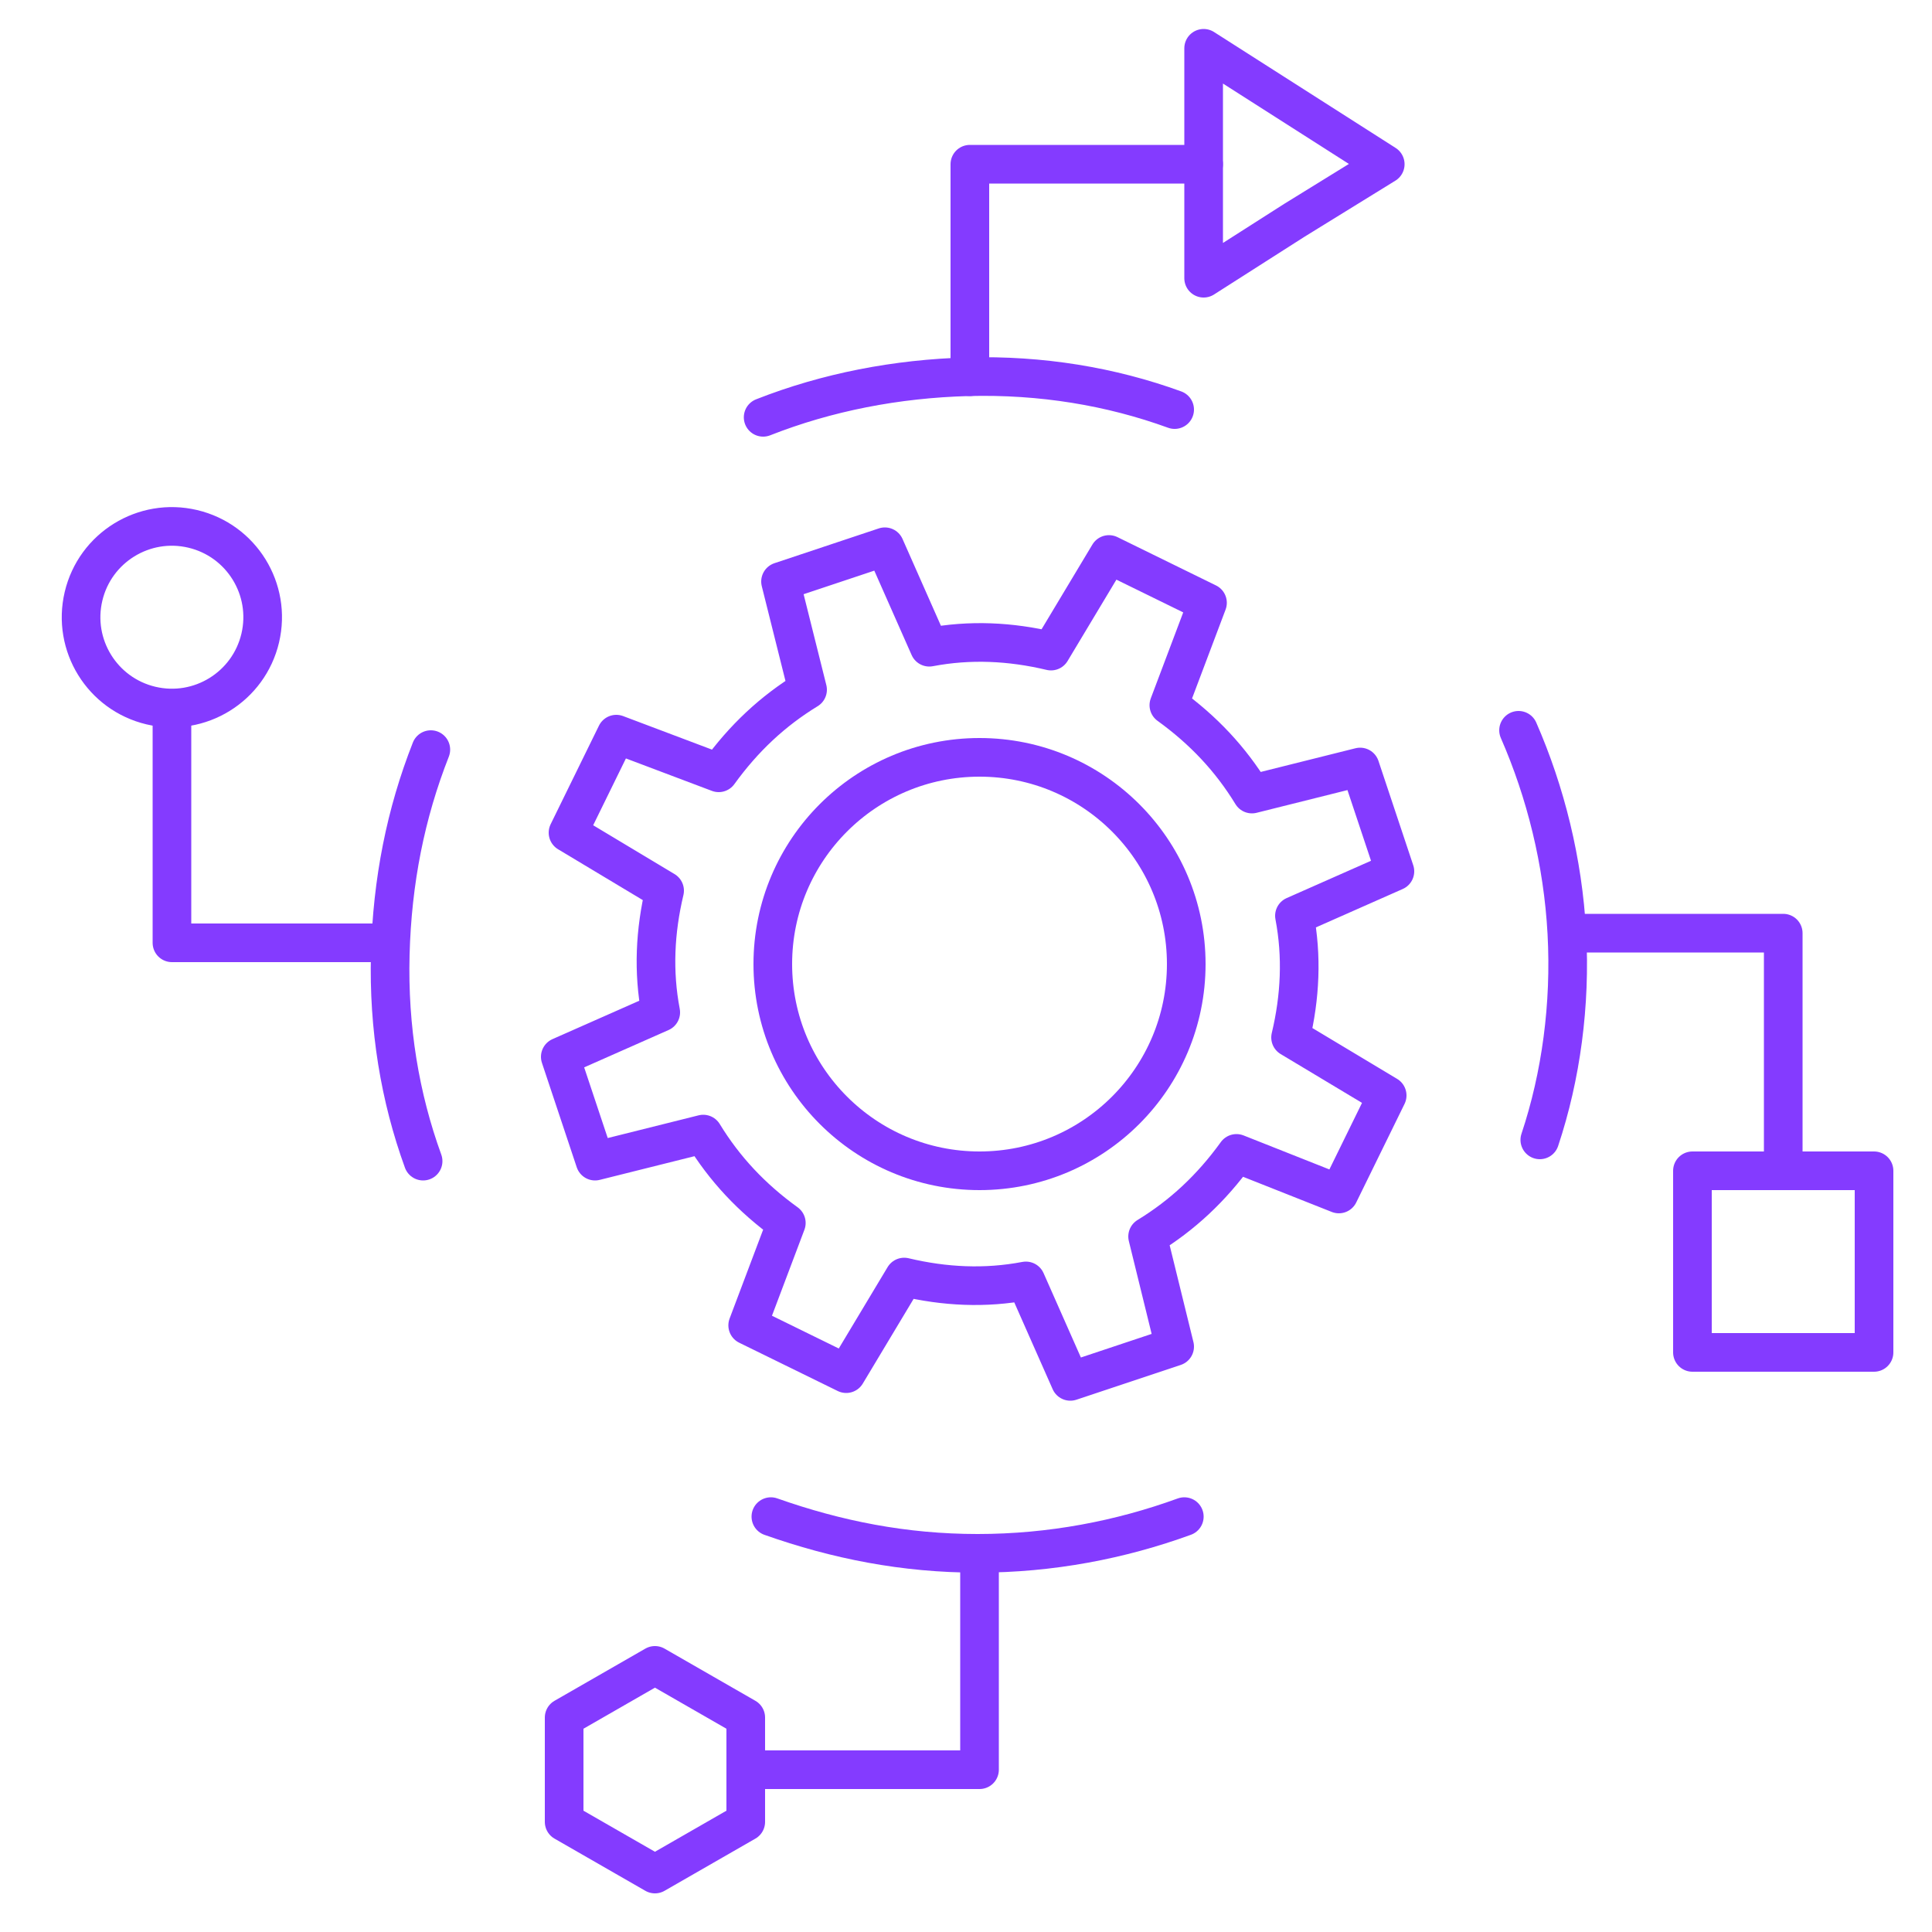 <?xml version="1.0" encoding="UTF-8"?>
<!-- Generator: Adobe Illustrator 27.4.1, SVG Export Plug-In . SVG Version: 6.00 Build 0)  -->
<svg xmlns="http://www.w3.org/2000/svg" xmlns:xlink="http://www.w3.org/1999/xlink" version="1.1" x="0px" y="0px" viewBox="0 0 100 100" style="enable-background:new 0 0 100 100;" xml:space="preserve">
<style type="text/css">
	.st0{display:none;}
	.st1{display:inline;}
	.st2{fill:#843BFF;}
	.st3{fill:none;stroke:#843BFF;stroke-width:2;stroke-linecap:round;stroke-linejoin:round;stroke-miterlimit:10;}
	.st4{fill:none;stroke:#843BFF;stroke-width:3;stroke-linecap:round;stroke-linejoin:round;stroke-miterlimit:10;}
	.st5{display:inline;fill:#843BFF;stroke:#843BFF;stroke-miterlimit:10;}
	.st6{fill:#843BFF;stroke:#843BFF;stroke-miterlimit:10;}
	.st7{fill:none;stroke:#843BFF;stroke-width:2;stroke-linejoin:round;stroke-miterlimit:10;}
	.st8{fill:none;stroke:#843BFF;stroke-width:2;stroke-miterlimit:10;}
	.st9{fill:none;stroke:#843BFF;stroke-width:2;stroke-linecap:round;stroke-miterlimit:10;}
</style>
<g id="Layer_1" class="st0">
	<g class="st1">
		<g>
			<g>
				<g>
					<path class="st2" d="M94.9,63.7H50.4c-1.7,0-3.1-1.4-3.1-3.1v-8.1c0-0.6,0.4-1,1-1s1,0.4,1,1v8.1c0,0.6,0.5,1.1,1.1,1.1h44.5       c0.6,0,1.1-0.5,1.1-1.1V33.1c0-0.6-0.5-1.1-1.1-1.1H50.4c-0.6,0-1.1,0.5-1.1,1.1v4.2c0,0.6-0.4,1-1,1s-1-0.4-1-1v-4.2       c0-1.7,1.4-3.1,3.1-3.1h44.5c1.7,0,3.1,1.4,3.1,3.1v27.5C98,62.3,96.6,63.7,94.9,63.7z"></path>
				</g>
				<g>
					<path class="st2" d="M62.1,73.6c-0.1,0-0.2,0-0.3-0.1c-0.5-0.2-0.8-0.7-0.6-1.3l3.3-9.9c0.2-0.5,0.7-0.8,1.3-0.6       c0.5,0.2,0.8,0.7,0.6,1.3L63,72.9C62.9,73.3,62.5,73.6,62.1,73.6z"></path>
				</g>
				<g>
					<path class="st2" d="M83.2,73.6c-0.4,0-0.8-0.3-0.9-0.7L79,63c-0.2-0.5,0.1-1.1,0.6-1.3c0.5-0.2,1.1,0.1,1.3,0.6l3.3,9.9       c0.2,0.5-0.1,1.1-0.6,1.3C83.4,73.5,83.3,73.6,83.2,73.6z"></path>
				</g>
				<g>
					<path class="st2" d="M93.8,73.7H53.1c-0.6,0-1-0.4-1-1s0.4-1,1-1h40.7c0.6,0,1,0.4,1,1S94.3,73.7,93.8,73.7z"></path>
				</g>
				<g>
					<path class="st2" d="M81.5,69.5H63.4c-0.6,0-1-0.4-1-1s0.4-1,1-1h18.1c0.6,0,1,0.4,1,1S82.1,69.5,81.5,69.5z"></path>
				</g>
			</g>
			<g>
				<path class="st2" d="M97,57.4H48.6c-0.6,0-1-0.4-1-1s0.4-1,1-1H97c0.6,0,1,0.4,1,1S97.6,57.4,97,57.4z"></path>
			</g>
		</g>
		<g>
			<g>
				<path class="st2" d="M20.1,61.8H2c-0.6,0-1-0.4-1-1V25.9c0-0.6,0.4-1,1-1h26.3c0.6,0,1,0.4,1,1v26.7c0,0.3-0.1,0.5-0.3,0.7      l-8.2,8.2C20.6,61.7,20.3,61.8,20.1,61.8z M3,59.8h16.7l7.6-7.6V26.9H3V59.8z"></path>
			</g>
			<g>
				<path class="st2" d="M33.6,65.1H11.4c-0.6,0-1-0.4-1-1s0.4-1,1-1h21.3V52.6c0-0.6,0.4-1,1-1s1,0.4,1,1v11.6      C34.6,64.7,34.2,65.1,33.6,65.1z"></path>
			</g>
			<g>
				<path class="st2" d="M33.6,38.7c-0.6,0-1-0.4-1-1v-7.5h-2c-0.6,0-1-0.4-1-1s0.4-1,1-1h3c0.6,0,1,0.4,1,1v8.5      C34.6,38.2,34.2,38.7,33.6,38.7z"></path>
			</g>
			<g>
				<path class="st2" d="M20.1,61.8c-0.6,0-1-0.4-1-1v-8.2c0-0.6,0.4-1,1-1h8.2c0.6,0,1,0.4,1,1s-0.4,1-1,1h-7.2v7.2      C21.1,61.4,20.6,61.8,20.1,61.8z"></path>
			</g>
			<g>
				<path class="st2" d="M23.1,32.1H6.7c-0.6,0-1-0.4-1-1s0.4-1,1-1h16.4c0.6,0,1,0.4,1,1S23.7,32.1,23.1,32.1z"></path>
			</g>
			<g>
				<path class="st2" d="M23.1,37.8H6.7c-0.6,0-1-0.4-1-1s0.4-1,1-1h16.4c0.6,0,1,0.4,1,1S23.7,37.8,23.1,37.8z"></path>
			</g>
			<g>
				<path class="st2" d="M23.1,43.5H6.7c-0.6,0-1-0.4-1-1s0.4-1,1-1h16.4c0.6,0,1,0.4,1,1S23.7,43.5,23.1,43.5z"></path>
			</g>
			<g>
				<path class="st2" d="M23.1,49.2H6.7c-0.6,0-1-0.4-1-1s0.4-1,1-1h16.4c0.6,0,1,0.4,1,1S23.7,49.2,23.1,49.2z"></path>
			</g>
		</g>
		<g>
			<path class="st2" d="M50.5,52.4c-0.2,0-0.3,0-0.5-0.1c-0.3-0.2-0.5-0.5-0.5-0.9v-1.7H32c-0.6,0-1-0.4-1-1s0.4-1,1-1h18.6     c0.6,0,1,0.4,1,1v0.7l5.4-3.9l-5.4-3.9v0.7c0,0.6-0.4,1-1,1H32c-0.6,0-1-0.4-1-1s0.4-1,1-1h17.6v-1.7c0-0.4,0.2-0.7,0.5-0.9     c0.3-0.2,0.7-0.1,1,0.1l8.1,5.9c0.3,0.2,0.4,0.5,0.4,0.8s-0.2,0.6-0.4,0.8l-8.1,5.9C50.9,52.3,50.7,52.4,50.5,52.4z"></path>
		</g>
	</g>
</g>
<g id="Layer_2" class="st0">
	<g class="st1">
		<path class="st3" d="M74.7,12.6l-3.5,3.2c-0.6,0.5-0.6,1.5-0.1,2.1l2.5,2.7c2.1,2.4,5.8,2.5,8.1,0.4c0.8-0.7,0.8-1.9,0.1-2.7    l-5-5.6C76.2,12.1,75.3,12,74.7,12.6z"></path>
		<rect x="69.2" y="10.7" transform="matrix(0.742 -0.67 0.67 0.742 9.952 51.233)" class="st3" width="4.7" height="4"></rect>
		<path class="st3" d="M72,9.6l-4,3.6c-0.2,0.2-0.5,0.3-0.8,0.3l-6-0.5c-0.7-0.1-1.2-0.8-0.9-1.5L63,6.2c0.2-0.5,0.7-0.7,1.2-0.5    l7.4,2.2C72.4,8,72.6,9,72,9.6z"></path>
		<line class="st3" x1="56.9" y1="11" x2="60.4" y2="11.5"></line>
		<line class="st3" x1="62.4" y1="6.6" x2="57.3" y2="6.1"></line>
		<line class="st3" x1="27.3" y1="17.5" x2="49.5" y2="6.8"></line>
		<path class="st3" d="M55,12.4l-0.7,1.2c-0.3,0.5-0.7,0.9-1.2,1.2l-9.5,5.6"></path>
		<path class="st3" d="M41.1,28.3l-2.5,1.5l-0.2,0.1c-0.5,0.3-1.1,0.6-1.7,0.8c-0.4,0.2-0.9,0.3-1.3,0.4c-2.9,0.6-5.9-0.2-8.2-2.1"></path>
		<path class="st3" d="M29.2,19.7c-1.9-3.2-6.1-4.3-9.3-2.4c-3.2,1.9-4.3,6.1-2.4,9.3s6.1,4.3,9.3,2.4C30,27.1,31.1,23,29.2,19.7z"></path>
		<path class="st3" d="M39.2,25.3L39.2,25.3c0.4,2.2,2.5,3.7,4.8,3.4l5.8-1c0,0,0,0,0,0l-1.4-8.1c0,0,0,0,0,0l-5.8,1    C40.3,20.9,38.8,23,39.2,25.3z"></path>
		<path class="st3" d="M61.4,21.4L61.4,21.4c-0.3-1.9-2.1-3.1-4-2.8l-4.4,0.8l1.2,6.8l4.4-0.8C60.4,25.1,61.7,23.3,61.4,21.4z"></path>
		<line class="st3" x1="48.8" y1="21.6" x2="53.2" y2="20.8"></line>
		<line class="st3" x1="49.5" y1="25.5" x2="53.9" y2="24.7"></line>
		<path class="st3" d="M57.3,6.1c-1.2-2-3.8-2.7-5.9-1.5c-2.1,1.2-2.7,3.8-1.5,5.9c1.2,2,3.8,2.7,5.9,1.5    C57.8,10.8,58.5,8.2,57.3,6.1z"></path>
		<line class="st3" x1="19.6" y1="28.8" x2="5.6" y2="29.7"></line>
		<line class="st3" x1="4.9" y1="19" x2="18.8" y2="18.1"></line>
		<path class="st3" d="M92.3,81.7l-15.3-8.7c-2-0.9-4.2-1-6.2-0.3l-10.4,3.8L49,71.2c-0.8-0.4-1.6-0.4-2.3-0.3    c-0.7,0.2-1.3,0.6-1.6,1.2c-0.6,1.2,0.2,2.8,1.8,3.6L37,71.1c-0.8-0.4-1.6-0.4-2.4-0.1c-0.7,0.3-1.4,0.8-1.7,1.6    c-0.7,1.5,0,3.4,1.5,4.1l-6.3-2.9c-1.6-0.7-3.4,0-4.1,1.6c-0.7,1.6,0.1,3.4,1.6,4.1l3.3,1.5c-1.6-0.7-3.4,0-4.1,1.6    c-0.7,1.6,0.1,3.4,1.6,4.1l13.1,6.1c4,1.8,8.4,2.7,12.8,2.4l0.1,0c4.2-0.2,8.4-0.9,12.5-2.1l6-1.6c1.6-0.4,3.3-0.3,4.8,0.4    l13.1,6.6"></path>
		<path class="st3" d="M28.9,81l14.5,6.6c0,0,0.1,0,0.1,0c1.8,0.8,3.8,0.8,5.6,0.2l2.8-1"></path>
		<path class="st3" d="M62.9,83l-10.4,3.7c-1.8,0.6-3.8-0.3-4.4-2.1c-0.7-1.8,0.3-3.8,2.1-4.4l10.3-3.7"></path>
		<line class="st3" x1="46.9" y1="75.7" x2="53.6" y2="78.8"></line>
		<line class="st3" x1="34.4" y1="76.7" x2="47.7" y2="82.9"></line>
		<path class="st3" d="M61.1,33.8c-1.1,0.4-2.7,1.4-3.9,1.8c-0.9,0.3-2,0.8-2.1,1.9c-0.1,0.6,0.1,1.2,0,1.8    c-0.3,1.5-2.2,1.7-2.7,3.1c-0.3,0.8,0,1.7,0.6,2.3c0.5,0.6,1.2,0.9,1.9,1.3c2.7,1.3,4,1.9,2.3,1.1c0.7,0.3,1.3,0.6,2,0.9    c2.2,1,4.7,2.1,6.9,1.1c0.6-0.3,1.2-0.7,1.8-0.9c0.6-0.3,1.3-0.4,1.9,0c0.4,0.2,0.7,0.7,0.7,1.1c0.1,0.7,0.6,1.3,1.3,1.4    c0.4,0.1,0.6-0.1,0.9-0.6"></path>
		<path class="st3" d="M39.9,50.3c1.8-0.8,3.3-0.2,5.2,0.2c0.9,0.2,1.7,0.4,2.6,0.5c1.5,0.3,3.2,0.8,3.8,2.1c1,2-0.9,4.4-0.4,6.6    c0.2,0.7,0.5,1.3,0.8,1.9c0.3,0.6,0.5,1.3,0.3,2c-0.2,0.7-0.7,0.1-1.6,0.9"></path>
		<path class="st3" d="M60.8,56.9c-0.2,0.3-0.5,0.4-0.7,0.6c-0.7,0.6-0.7,1.7-0.2,2.4c0.5,0.7,1.4,1.1,2.3,1.1    c0.9,0,1.8-0.3,2.6-0.6c0.6-0.2,1.2-0.5,1.6-1c0.5-0.7,0.4-1.6,0.3-2.4c-0.2-1.9-1.1-4.2-3.4-4.3c-0.8,0-1.9,0.5-2.3,1.2    C60.5,54.9,61.4,56,60.8,56.9z"></path>
		<ellipse transform="matrix(0.121 -0.993 0.993 0.121 0.35 99.533)" class="st3" cx="56.4" cy="49.6" rx="16.5" ry="16.5"></ellipse>
		<path class="st3" d="M47.3,35.7c0.8,0.6,0.7,1.9,0.5,2.9c-0.2,1-0.5,2.2-1.5,2.7c-0.5,0.3-1.2,0.3-1.7,0.6c-0.6,0.4-0.8,1.3-1.1,2    c-0.6,1.3-1.7,2.2-3,2.6"></path>
	</g>
</g>
<g id="Layer_3" class="st0">
	<g class="st1">
		<g>
			<g>
				<g>
					<path class="st3" d="M54,47l2.5-5l-4.9-2.9c0.5-2,0.5-4.1,0.2-6.1l5.1-2.2l-1.8-5.3l-5.5,1.4c-1.1-1.7-2.5-3.3-4.2-4.5l2-5.2       l-5-2.5l-2.9,4.9c-2-0.5-4.1-0.5-6.1-0.2l-2.2-5.1L25.8,16l1.4,5.5c-1.7,1.1-3.3,2.5-4.5,4.2l-5.2-2l-2.5,5l4.9,2.9       c-0.5,2-0.5,4.1-0.2,6.1l-5.1,2.2l1.8,5.3l5.5-1.4c1.1,1.7,2.5,3.3,4.2,4.5l-2,5.2l5,2.5l2.9-4.9c2,0.5,4.1,0.5,6.1,0.2       l2.2,5.1l5.3-1.8l-1.4-5.5c1.7-1.1,3.3-2.5,4.5-4.2L54,47z"></path>
					
						<ellipse transform="matrix(0.432 -0.902 0.902 0.432 -11.609 52.328)" class="st3" cx="35.8" cy="35.4" rx="10.9" ry="10.9"></ellipse>
				</g>
			</g>
			<g>
				<g>
					<path class="st3" d="M81.3,78.4l3.2-3.9l-3.7-3.5c0.8-1.7,1.3-3.5,1.4-5.3l4.9-1l-0.5-5l-5.1,0.1c-0.6-1.7-1.5-3.4-2.8-4.8       l2.8-4.1l-3.9-3.2l-3.5,3.7c-1.7-0.8-3.5-1.3-5.3-1.4l-1-4.9l-5,0.5l0.1,5.1c-1.7,0.6-3.4,1.5-4.8,2.8l-4.1-2.8l-3.2,3.9       l3.7,3.5c-0.8,1.7-1.3,3.5-1.4,5.3l-4.9,1l0.5,5l5.1-0.1c0.6,1.7,1.5,3.4,2.8,4.8l-2.8,4.1l3.9,3.2l3.5-3.7       c1.7,0.8,3.5,1.3,5.3,1.4l1,4.9l5-0.5l-0.1-5.1c1.7-0.6,3.4-1.5,4.8-2.8L81.3,78.4z"></path>
					<path class="st3" d="M75.2,70.7c-3.4,4.2-9.6,4.9-13.8,1.5c-4.2-3.4-4.9-9.6-1.5-13.8c3.4-4.2,9.6-4.9,13.8-1.5       C77.9,60.3,78.6,66.5,75.2,70.7z"></path>
				</g>
			</g>
			<g>
				<path class="st3" d="M4.8,45.2C3.5,42,2.8,38.6,2.8,34.9c0-10.7,6-20,14.7-24.7"></path>
				<polyline class="st3" points="9.1,11 13.3,10.6 17.5,10.2 15.8,14.1 14,18     "></polyline>
			</g>
			<g>
				<path class="st3" d="M87.5,87.7c-0.8,0.7-1.7,1.4-2.6,2.1c-8.7,6.1-19.8,6.6-28.7,2.2"></path>
				<polyline class="st3" points="61.8,98.4 59,95.2 56.2,92 60.4,91.2 64.6,90.4     "></polyline>
			</g>
		</g>
		<polyline class="st3" points="55.1,25.4 72.5,25.4 72.5,18   "></polyline>
		<polyline class="st3" points="26.2,54.7 20.1,67.3 20.1,76.5   "></polyline>
		<polyline class="st3" points="86.5,59.6 86.5,46.3 90.3,42.5   "></polyline>
		<line class="st3" x1="48.2" y1="67" x2="39.6" y2="67"></line>
		<line class="st3" x1="67.6" y1="45" x2="67.6" y2="38.8"></line>
		<circle class="st3" cx="36.4" cy="67" r="3.1"></circle>
		<ellipse transform="matrix(0.923 -0.385 0.385 0.923 -24.708 41.347)" class="st3" cx="91" cy="82.5" rx="3.1" ry="3.1"></ellipse>
		<ellipse transform="matrix(0.231 -0.973 0.973 0.231 -62.02 80.893)" class="st3" cx="20.1" cy="79.7" rx="3.1" ry="3.1"></ellipse>
		<ellipse transform="matrix(0.229 -0.973 0.973 0.229 41.452 81.968)" class="st3" cx="72.5" cy="14.8" rx="3.1" ry="3.1"></ellipse>
		<circle class="st3" cx="36.4" cy="4.9" r="3.1"></circle>
		<circle class="st3" cx="92.9" cy="40.4" r="3.1"></circle>
		<circle class="st3" cx="67.7" cy="35.7" r="3.1"></circle>
		<polyline class="st3" points="28.2,15.2 25.3,7.9 33.3,5.6   "></polyline>
		<line class="st3" x1="83.3" y1="76.5" x2="88.4" y2="80.6"></line>
	</g>
</g>
<g id="Layer_4" class="st0">
	<g class="st1">
		<g>
			<line class="st4" x1="12" y1="6.1" x2="80.8" y2="6.1"></line>
			<path class="st4" d="M46.4,48.2L46.4,48.2L27.6,34.8c-5-3.6-8-9.4-8-15.6V6.1h53.6v13.1c0,6.2-3,12-8,15.6L46.4,48.2z"></path>
		</g>
		<g>
			<line class="st4" x1="12" y1="90.3" x2="56" y2="90.3"></line>
			<path class="st4" d="M67.8,63.9c-0.8-0.8-1.7-1.6-2.6-2.2L46.4,48.2L27.6,61.7c-5,3.6-8,9.4-8,15.6v13.1H56"></path>
		</g>
		<g>
			<circle class="st4" cx="71.3" cy="80.8" r="17.2"></circle>
			<polyline class="st4" points="71.3,73.1 71.3,80.8 77,86.5    "></polyline>
		</g>
	</g>
</g>
<g id="Layer_5" class="st0">
	<g class="st1">
		<path class="st4" d="M58.6,90.1v-2c0-20.8-16.8-37.6-37.6-37.6h0v-7.9L3.2,58.4L21,74.3v-7.9h0c12,0,21.8,9.7,21.8,21.8v2"></path>
		<path class="st4" d="M54.9,60.5c6.7-6.2,15.7-10,25.5-10h0v-7.9l17.8,15.8L80.4,74.3v-7.9h0c-7.2,0-13.6,3.5-17.6,8.9"></path>
		<line class="st4" x1="34.9" y1="90.1" x2="42.8" y2="90.1"></line>
		<line class="st4" x1="58.6" y1="90.1" x2="66.5" y2="90.1"></line>
		<g>
			<ellipse transform="matrix(0.181 -0.984 0.984 0.181 26.871 62.095)" class="st4" cx="50.7" cy="14.9" rx="7.9" ry="7.9"></ellipse>
			<path class="st4" d="M30.9,42.6c0-10.9,8.9-19.8,19.8-19.8s19.8,8.9,19.8,19.8"></path>
		</g>
	</g>
</g>
<g id="Layer_6" class="st0">
	<g class="st1">
		<g>
			<path class="st4" d="M89.1,22.4c5.6,7.8,8.9,17.4,8.9,27.8c0,26.3-21.4,47.7-47.7,47.7S2.6,76.5,2.6,50.2S23.9,2.4,50.3,2.4     c13.1,0,25.1,5.3,33.7,13.9"></path>
			<polyline class="st4" points="84.1,8.4 84.1,16.4 76.1,16.4    "></polyline>
		</g>
		<g>
			<path class="st4" d="M21.6,68.1c-3.3-5.2-5.2-11.3-5.2-17.9c0-18.7,15.1-33.8,33.8-33.8s33.8,15.1,33.8,33.8S68.9,84,50.3,84     c-9.3,0-17.7-3.8-23.8-9.9"></path>
			<polyline class="st4" points="26.4,80 26.4,74 32.4,74    "></polyline>
		</g>
	</g>
	<g id="Layer_7" class="st1">
		<g>
			<g>
				<g>
					<line class="st4" x1="50.6" y1="31.9" x2="50.6" y2="36.2"></line>
					<path class="st4" d="M50.6,49.3c-3.6,0-6.5-2.9-6.5-6.5c0-3.6,2.9-6.5,6.5-6.5s6.5,2.9,6.5,6.5"></path>
				</g>
				<g>
					<line class="st4" x1="50.6" y1="66.7" x2="50.6" y2="62.3"></line>
					<path class="st4" d="M50.6,49.3c3.6,0,6.5,2.9,6.5,6.5c0,3.6-2.9,6.5-6.5,6.5s-6.5-2.9-6.5-6.5"></path>
				</g>
			</g>
			<line class="st4" x1="33.2" y1="49.3" x2="35.4" y2="49.3"></line>
			<line class="st4" x1="65.8" y1="49.3" x2="68" y2="49.3"></line>
		</g>
	</g>
</g>
<g id="Layer_8" class="st0">
	<g class="st1">
		<g>
			<polyline class="st4" points="44.2,36 39.1,45.3 39.9,49.6 36.6,53.2 36.5,56.3 30.9,58.4 37,61.6 39,65.2 42.4,67.4 41.4,77.8         "></polyline>
			<path class="st4" d="M71.9,50.9l-3.1,3.4L64,56.4l-3.1,4.1l1.8,6.2L57.3,74c0,0-4.1-3.7-4.1-4.1c0-0.4-4.1-2.6-4.1-2.6l1.5-9.7     l2.1-3.5l-4.8-4.3l2.1-4.2l-1-5l5.3-5.3"></path>
		</g>
		<g>
			<path class="st4" d="M72.8,57.1h16.9c0,1.4,0,2.8-0.1,4.2l-10,1.5c-0.1,0.8-0.3,1.6-0.5,2.4c-0.2,0.8-0.4,1.6-0.7,2.4l8.2,5.8     c-0.7,1.7-1.5,3.3-2.3,4.8l-9.6-3c-0.9,1.4-2,2.6-3.1,3.8l4.9,8.8c-1.3,1.2-2.7,2.3-4.2,3.3L65,84.3c-1.4,0.8-2.9,1.5-4.4,2.1     l0.6,10c-1.7,0.5-3.4,0.9-5.2,1.2l-3.7-9.4c-1.6,0.1-3.3,0.1-4.9,0l-3.8,9.3c-0.9-0.1-1.8-0.3-2.6-0.5c-0.9-0.2-1.7-0.4-2.6-0.7     l0.7-10c-1.5-0.6-3-1.3-4.4-2.2l-7.5,6.7c-1.5-1-2.8-2.2-4.1-3.4l5-8.7c-1.1-1.2-2.1-2.5-3-3.9l-9.7,2.8     c-0.9-1.6-1.6-3.2-2.3-4.8l8.3-5.7c-0.5-1.6-0.8-3.2-1.1-4.8l-9.9-1.7c-0.1-1.2-0.1-2.4,0-3.6h17.8"></path>
			<circle class="st4" cx="50.5" cy="57.4" r="22.3"></circle>
		</g>
		<g>
			<polyline class="st4" points="22.6,53.6 22.6,46.5 14.6,39.7 14.6,30    "></polyline>
			<polyline class="st4" points="77.5,53.6 77.5,46.5 85.5,39.7 85.5,30    "></polyline>
		</g>
		<line class="st4" x1="50.6" y1="31.1" x2="50.6" y2="7.7"></line>
		<path class="st4" d="M17.4,27.2c0,1.5-1.3,2.8-2.8,2.8c-1.5,0-2.8-1.3-2.8-2.8c0-1.5,1.3-2.8,2.8-2.8    C16.1,24.4,17.4,25.7,17.4,27.2z"></path>
		<g>
			<polyline class="st4" points="35.3,37.6 35.3,30.6 27.3,23.8 27.3,14    "></polyline>
			<path class="st4" d="M30.1,10.8c0,1.5-1.3,2.8-2.8,2.8c-1.5,0-2.8-1.3-2.8-2.8c0-1.5,1.3-2.8,2.8-2.8C28.9,8,30.1,9.2,30.1,10.8z     "></path>
		</g>
		<path class="st4" d="M53.4,4.8c0,1.5-1.3,2.8-2.8,2.8c-1.5,0-2.8-1.3-2.8-2.8c0-1.5,1.3-2.8,2.8-2.8C52.2,2,53.4,3.3,53.4,4.8z"></path>
		<g>
			<polyline class="st4" points="67.1,37.6 67.1,30.6 75.1,23.8 75.1,14    "></polyline>
			<path class="st4" d="M77.9,10.8c0,1.5-1.3,2.8-2.8,2.8c-1.5,0-2.8-1.3-2.8-2.8c0-1.5,1.3-2.8,2.8-2.8C76.6,8,77.9,9.2,77.9,10.8z     "></path>
		</g>
		<path class="st4" d="M88.3,26.9c0,1.5-1.3,2.8-2.8,2.8c-1.5,0-2.8-1.3-2.8-2.8c0-1.5,1.3-2.8,2.8-2.8C87,24.1,88.3,25.3,88.3,26.9    z"></path>
	</g>
</g>
<g id="Layer_9" class="st0">
	<g class="st1">
		<polyline class="st4" points="3.1,13 3.1,86.4 95.9,86.4   "></polyline>
		<g>
			<polyline class="st4" points="30.2,71 30.2,86.4 14.7,86.4 14.7,74.8    "></polyline>
			<circle class="st4" cx="22.4" cy="59.4" r="7.7"></circle>
		</g>
		<g>
			<polyline class="st4" points="57.2,51.7 57.2,86.4 41.8,86.4 41.8,55.5    "></polyline>
			<ellipse transform="matrix(0.16 -0.987 0.987 0.16 2.027 82.5)" class="st4" cx="49.5" cy="40.1" rx="7.7" ry="7.7"></ellipse>
		</g>
		<g>
			<polyline class="st4" points="84.3,32.3 84.3,86.4 68.8,86.4 68.8,36.2    "></polyline>
			<circle class="st4" cx="76.6" cy="20.7" r="7.7"></circle>
		</g>
		<line class="st4" x1="70.3" y1="25.2" x2="55.8" y2="35.6"></line>
		<line class="st4" x1="16.1" y1="63.9" x2="3.1" y2="73.1"></line>
		<line class="st4" x1="43.2" y1="44.5" x2="28.7" y2="54.9"></line>
	</g>
</g>
<g id="Layer_10" class="st0">
	<path class="st5" d="M77,51H23.6c-0.5,0-1-0.4-1-1v-1.4c0-1.5,0.7-2.8,1.8-3.7c1.9-1.5,6.1-4.2,12.5-6c2.8-0.7,4.7-2,5.7-3.8   c1-1.8,0.9-3.7,0.7-4.4c-0.8-0.6-2.4-2.1-2.9-5.6c-0.4-0.1-0.8-0.3-1.2-0.6c-1-0.8-1.5-2.2-1.6-4.1c-0.1-1.5,0-3.1,0.9-3.7   c-0.6-2.3-1.2-6.8,1.2-10.3C41.7,3.6,45.1,2.1,50,2c0.1,0,0.2,0,0.2,0l0.1,0l0.1,0c0.1,0,0.2,0,0.2,0c4.9,0.1,8.3,1.6,10.2,4.4   c2.4,3.5,1.7,8.1,1.2,10.3c0.9,0.6,1,2.2,0.9,3.7c-0.1,1.9-0.6,3.3-1.6,4.1c-0.4,0.3-0.8,0.5-1.2,0.6c-0.4,3.4-2.1,5-2.9,5.6   c-0.1,0.7-0.3,2.6,0.7,4.4c1,1.8,2.9,3.1,5.7,3.8c6.4,1.7,10.6,4.5,12.5,6l0,0c1.1,0.9,1.8,2.2,1.8,3.7V50C78,50.6,77.6,51,77,51z    M24.5,49.1h51.6v-0.5c0-0.9-0.4-1.6-1.1-2.2l0,0c-1.8-1.4-5.8-4-11.8-5.6c-3.3-0.9-5.6-2.5-6.9-4.7c-1.7-3-0.9-6.1-0.8-6.2   c0.1-0.3,0.2-0.5,0.5-0.6c0.2-0.1,2.1-1.2,2.3-5c0-0.3,0.1-0.5,0.3-0.7c0.2-0.2,0.5-0.2,0.7-0.2c0.1,0,0.4,0,0.8-0.3   c0.4-0.3,0.8-1,0.9-2.7c0-0.8,0-1.4,0-1.7c-0.2,0.1-0.5,0.1-0.8-0.1c-0.4-0.2-0.6-0.7-0.4-1.2c0-0.1,2.1-6.1-0.6-10   c-1.6-2.3-4.5-3.5-8.8-3.5c0,0,0,0-0.1,0c0,0-0.1,0-0.1,0c0,0,0,0,0,0c0,0-0.1,0-0.1,0c0,0,0,0-0.1,0c-4.3,0.1-7.2,1.2-8.8,3.5   c-2.7,3.9-0.6,9.9-0.6,10c0.2,0.4,0,0.9-0.4,1.2c-0.2,0.1-0.5,0.2-0.8,0.1c0,0.3-0.1,0.8,0,1.7c0.1,1.7,0.5,2.4,0.9,2.7   c0.4,0.3,0.7,0.3,0.7,0.3c0.3,0,0.5,0,0.7,0.2c0.2,0.2,0.3,0.4,0.3,0.7c0.2,3.9,2.1,5,2.3,5c0.3,0.1,0.4,0.3,0.5,0.6   c0,0.1,0.9,3.2-0.8,6.2c-1.3,2.3-3.6,3.8-6.9,4.7c-6.1,1.6-10,4.2-11.8,5.6c-0.7,0.5-1.1,1.3-1.1,2.2V49.1z M59.4,23.4L59.4,23.4   L59.4,23.4z"></path>
	<path class="st5" d="M74.8,97.7H56.2c-0.5,0-1-0.4-1-1v-0.5c0-0.7,0.3-1.3,0.9-1.8c0.7-0.5,2.2-1.6,4.6-2.2   c0.9-0.3,1.5-0.7,1.7-1.3c0.1-0.2,0.1-0.5,0.1-0.6c-0.3-0.3-0.8-0.9-1-1.8c-0.1,0-0.2-0.1-0.3-0.2c-0.5-0.4-0.7-1-0.8-1.9   c0-0.3,0-1,0.3-1.5c-0.2-1-0.3-2.5,0.6-3.8c0.8-1.1,2.1-1.7,4-1.8c0,0,0.1,0,0.1,0l0,0l0,0c0,0,0.1,0,0.1,0c1.9,0,3.2,0.6,4,1.8   c0.9,1.2,0.8,2.8,0.6,3.8c0.3,0.5,0.3,1.2,0.3,1.5c0,0.9-0.3,1.5-0.8,1.9c-0.1,0.1-0.2,0.1-0.3,0.2c-0.2,0.9-0.6,1.5-1,1.8   c0,0.2,0,0.4,0.1,0.6c0.2,0.6,0.8,1,1.7,1.3c2.3,0.6,3.9,1.6,4.6,2.2l0,0c0.5,0.4,0.9,1.1,0.9,1.8v0.5   C75.7,97.3,75.3,97.7,74.8,97.7z M57.6,95.8h15.9c-0.7-0.5-1.9-1.2-3.6-1.6c-1.3-0.4-2.2-1-2.8-1.9c-0.7-1.3-0.4-2.5-0.3-2.6   c0.1-0.3,0.2-0.5,0.5-0.6c0.1-0.1,0.4-0.4,0.5-1.2c0-0.3,0.1-0.5,0.3-0.7c0.2-0.1,0.3-0.2,0.5-0.2c0-0.1,0.1-0.2,0.1-0.5   c0,0,0,0,0-0.1c-0.4-0.2-0.5-0.7-0.4-1.1c0.2-0.5,0.5-2-0.1-2.9c-0.4-0.6-1.3-0.9-2.5-1c0,0,0,0,0,0l0,0c0,0,0,0,0,0l0,0   c0,0,0,0,0,0c-1.3,0-2.1,0.3-2.6,1c-0.6,0.9-0.3,2.4-0.1,2.9c0.2,0.4,0,0.9-0.4,1.1c0,0,0,0,0,0.1c0,0.2,0,0.4,0.1,0.5   c0.2,0,0.4,0.1,0.5,0.2c0.2,0.2,0.3,0.4,0.3,0.7c0.1,0.9,0.4,1.2,0.5,1.2c0.3,0.1,0.4,0.3,0.5,0.6c0,0.1,0.4,1.4-0.3,2.6   c-0.5,0.9-1.5,1.6-2.8,1.9C59.4,94.6,58.2,95.3,57.6,95.8z M67.2,88.9L67.2,88.9C67.2,88.9,67.2,88.9,67.2,88.9L67.2,88.9z    M63.8,88.9C63.8,88.9,63.8,88.9,63.8,88.9L63.8,88.9z M67.2,88.9C67.2,88.9,67.2,88.9,67.2,88.9S67.2,88.9,67.2,88.9z M68.7,86.8   C68.7,86.8,68.7,86.8,68.7,86.8C68.7,86.8,68.7,86.8,68.7,86.8z M62.3,86.8C62.3,86.8,62.3,86.8,62.3,86.8   C62.3,86.8,62.3,86.8,62.3,86.8z"></path>
	<path class="st5" d="M93.6,82.3H75.1c-0.5,0-1-0.4-1-1v-0.5c0-0.7,0.3-1.3,0.9-1.8c0.7-0.5,2.2-1.6,4.6-2.2   c0.9-0.3,1.5-0.7,1.7-1.3c0.1-0.2,0.1-0.5,0.1-0.6c-0.3-0.3-0.8-0.9-1-1.8c-0.1,0-0.2-0.1-0.3-0.2c-0.5-0.4-0.7-1-0.8-1.9   c0-0.3,0-1,0.3-1.5c-0.2-1-0.3-2.5,0.6-3.8c0.8-1.1,2.1-1.7,4-1.8c0,0,0.1,0,0.1,0l0,0l0,0c0,0,0.1,0,0.1,0c1.9,0,3.2,0.6,4,1.8   c0.9,1.2,0.8,2.8,0.6,3.8c0.3,0.5,0.3,1.2,0.3,1.5c0,0.9-0.3,1.5-0.8,1.9c-0.1,0.1-0.2,0.1-0.3,0.2c-0.2,0.9-0.6,1.5-1,1.8   c0,0.2,0,0.4,0.1,0.6c0.2,0.6,0.8,1,1.7,1.3c2.3,0.6,3.9,1.6,4.6,2.2l0,0c0.5,0.4,0.9,1.1,0.9,1.8v0.5   C94.6,81.9,94.2,82.3,93.6,82.3z M76.4,80.4h15.9c-0.7-0.5-1.9-1.2-3.6-1.6c-1.3-0.4-2.2-1-2.8-1.9c-0.7-1.3-0.4-2.5-0.3-2.6   c0.1-0.3,0.2-0.5,0.5-0.6c0.1-0.1,0.4-0.4,0.5-1.2c0-0.3,0.1-0.5,0.3-0.7c0.2-0.1,0.3-0.2,0.5-0.2c0-0.1,0.1-0.2,0.1-0.5   c0,0,0,0,0-0.1c-0.4-0.2-0.5-0.7-0.4-1.1c0.2-0.5,0.5-2-0.1-2.9c-0.4-0.6-1.3-0.9-2.5-1c0,0,0,0,0,0l0,0c0,0,0,0,0,0l0,0   c0,0,0,0,0,0c-1.3,0-2.1,0.3-2.5,1c-0.6,0.9-0.3,2.4-0.1,2.9c0.2,0.4,0,0.9-0.4,1.1c0,0,0,0,0,0.1c0,0.2,0,0.4,0.1,0.5   c0.2,0,0.4,0.1,0.5,0.2c0.2,0.2,0.3,0.4,0.3,0.7c0.1,0.9,0.4,1.2,0.5,1.2c0.3,0.1,0.4,0.3,0.5,0.6c0,0.1,0.4,1.4-0.3,2.6   c-0.5,0.9-1.5,1.6-2.8,1.9C78.3,79.3,77.1,80,76.4,80.4z M86.1,73.6C86.1,73.6,86.1,73.6,86.1,73.6S86.1,73.6,86.1,73.6z    M87.6,71.5C87.6,71.5,87.6,71.5,87.6,71.5C87.6,71.5,87.6,71.5,87.6,71.5z M81.2,71.5C81.1,71.5,81.1,71.5,81.2,71.5   C81.1,71.5,81.1,71.5,81.2,71.5z"></path>
	<path class="st5" d="M54.5,68.1c-0.3,0-0.7-0.1-1-0.2c-0.5-0.3-0.9-0.7-1.1-1.3l-0.9-2.9c-0.8,0-1.6,0-2.4,0l-0.9,2.9   c-0.2,0.6-0.6,1-1.1,1.3c-0.5,0.3-1.1,0.3-1.7,0.1l-5.1-1.7c-1.2-0.4-1.8-1.6-1.4-2.8l0.9-2.9c-0.7-0.4-1.3-0.9-1.9-1.4L35.4,61   c-0.5,0.3-1.1,0.5-1.7,0.4c-0.6-0.1-1.1-0.4-1.4-0.9l-3.2-4.3c-0.7-1-0.5-2.4,0.5-3.1l2.5-1.8c-0.1-0.2-0.2-0.4-0.2-0.6   c-0.1-0.3-0.1-0.6,0.1-0.9c0.2-0.3,0.5-0.4,0.8-0.4h11.7c0.2,0,0.5,0.1,0.7,0.3c1.4,1.3,3.3,2.1,5.2,2.1s3.8-0.7,5.2-2.1   c0.2-0.2,0.4-0.3,0.7-0.3h11.7c0.3,0,0.6,0.2,0.8,0.4c0.2,0.3,0.2,0.6,0.1,0.9c-0.1,0.2-0.1,0.4-0.2,0.6l2.5,1.8c0,0,0,0,0,0   c0.5,0.3,0.8,0.9,0.9,1.4c0.1,0.6,0,1.2-0.4,1.7l-3.2,4.3c-0.3,0.5-0.9,0.8-1.4,0.9c-0.6,0.1-1.2,0-1.7-0.4l-2.5-1.8   c-0.6,0.5-1.3,1-1.9,1.4l0.9,2.9c0.4,1.2-0.3,2.4-1.4,2.8L55.2,68C55,68.1,54.8,68.1,54.5,68.1z M52.2,61.7c0.4,0,0.8,0.3,0.9,0.7   l1.2,3.6c0,0.1,0.1,0.2,0.2,0.2c0,0,0.1,0.1,0.2,0l5.1-1.7c0.2-0.1,0.3-0.2,0.2-0.4l-1.2-3.6c-0.1-0.4,0-0.9,0.4-1.1   c1-0.6,2-1.3,2.9-2.1c0.3-0.3,0.8-0.3,1.2-0.1l3.1,2.2c0.1,0.1,0.2,0.1,0.2,0.1c0,0,0.1,0,0.2-0.1l3.2-4.3C70,55,70,54.9,70,54.8   c0,0,0-0.1-0.1-0.2l-3.1-2.2c-0.3-0.2-0.5-0.7-0.3-1.1h-9.9c-1.7,1.5-3.9,2.3-6.3,2.3c-2.3,0-4.5-0.8-6.3-2.3h-9.9   c0.1,0.4,0,0.8-0.3,1.1l-3.1,2.2c-0.1,0.1-0.1,0.2-0.1,0.2c0,0,0,0.1,0.1,0.2l3.2,4.3c0.1,0.1,0.2,0.1,0.2,0.1c0,0,0.1,0,0.2-0.1   l3.1-2.2c0.4-0.3,0.9-0.2,1.2,0.1c0.9,0.8,1.9,1.5,2.9,2.1c0.4,0.2,0.6,0.7,0.4,1.1l-1.2,3.6c-0.1,0.2,0,0.3,0.2,0.4l5.1,1.7   c0.1,0,0.2,0,0.2,0c0,0,0.1-0.1,0.2-0.2l1.2-3.6c0.1-0.4,0.6-0.7,1-0.7C49.7,61.8,50.9,61.8,52.2,61.7   C52.1,61.7,52.1,61.7,52.2,61.7z"></path>
	<g class="st1">
		<path class="st6" d="M58.6,71.6l2.1,6.3L58.6,71.6z"></path>
		<path class="st6" d="M60.7,78.9c-0.4,0-0.8-0.3-0.9-0.7l-2.1-6.3c-0.2-0.5,0.1-1,0.6-1.2c0.5-0.2,1,0.1,1.2,0.6l2.1,6.3    c0.2,0.5-0.1,1-0.6,1.2C60.9,78.8,60.8,78.9,60.7,78.9z"></path>
	</g>
	<g class="st1">
		<path class="st6" d="M72.4,61.6l5.3,4.2L72.4,61.6z"></path>
		<path class="st6" d="M77.7,66.8c-0.2,0-0.4-0.1-0.6-0.2l-5.3-4.2c-0.4-0.3-0.5-0.9-0.2-1.3c0.3-0.4,0.9-0.5,1.3-0.2l5.3,4.2    c0.4,0.3,0.5,0.9,0.2,1.3C78.3,66.6,78,66.8,77.7,66.8z"></path>
	</g>
	<path class="st5" d="M44.4,97.7H25.8c-0.5,0-1-0.4-1-1v-0.5c0-0.7,0.3-1.3,0.9-1.8c0.7-0.5,2.2-1.6,4.6-2.2   c0.9-0.3,1.5-0.7,1.7-1.3c0.1-0.2,0.1-0.5,0.1-0.6c-0.3-0.3-0.8-0.9-1-1.8c-0.1,0-0.2-0.1-0.3-0.2c-0.5-0.4-0.7-1-0.8-1.9   c0-0.3,0-1,0.3-1.5c-0.2-1-0.3-2.5,0.6-3.8c0.8-1.1,2.1-1.7,4-1.8c0,0,0.1,0,0.1,0l0,0l0,0c0,0,0.1,0,0.1,0c1.9,0,3.2,0.6,4,1.8   c0.9,1.2,0.8,2.8,0.6,3.8c0.3,0.5,0.3,1.2,0.3,1.5c0,0.9-0.3,1.5-0.8,1.9c-0.1,0.1-0.2,0.1-0.3,0.2c-0.2,0.9-0.6,1.5-1,1.8   c0,0.2,0,0.4,0.1,0.6c0.2,0.6,0.8,1,1.7,1.3c2.3,0.6,3.9,1.6,4.6,2.2c0.5,0.4,0.9,1.1,0.9,1.8v0.5C45.3,97.3,44.9,97.7,44.4,97.7z    M27.2,95.8H43c-0.7-0.5-1.9-1.2-3.6-1.6c-1.3-0.4-2.2-1-2.8-1.9c-0.7-1.3-0.4-2.5-0.3-2.6c0.1-0.3,0.2-0.5,0.5-0.6   c0.1-0.1,0.4-0.4,0.5-1.2c0-0.3,0.1-0.5,0.3-0.7c0.2-0.1,0.3-0.2,0.5-0.2c0-0.1,0.1-0.2,0.1-0.5c0,0,0,0,0-0.1   c-0.4-0.2-0.5-0.7-0.4-1.1c0.2-0.5,0.5-2-0.1-2.9c-0.4-0.6-1.3-0.9-2.5-1c0,0,0,0,0,0l0,0c0,0,0,0,0,0l0,0c0,0,0,0,0,0   c-1.3,0-2.1,0.3-2.6,1c-0.6,0.9-0.3,2.4-0.1,2.9c0.2,0.4,0,0.9-0.4,1.1c0,0,0,0,0,0.1c0,0.2,0,0.4,0.1,0.5c0.2,0,0.4,0.1,0.5,0.2   c0.2,0.2,0.3,0.4,0.3,0.7c0.1,0.9,0.4,1.2,0.5,1.2c0.3,0.1,0.4,0.3,0.5,0.6c0,0.1,0.4,1.4-0.3,2.6c-0.5,0.9-1.5,1.6-2.8,1.9   C29,94.6,27.8,95.3,27.2,95.8z M36.8,88.9L36.8,88.9C36.8,88.9,36.8,88.9,36.8,88.9L36.8,88.9z M33.4,88.9   C33.4,88.9,33.4,88.9,33.4,88.9L33.4,88.9z M36.8,88.9L36.8,88.9L36.8,88.9z M38.3,86.8C38.3,86.8,38.3,86.8,38.3,86.8   C38.3,86.8,38.3,86.8,38.3,86.8z M31.9,86.8C31.9,86.8,31.9,86.8,31.9,86.8C31.9,86.8,31.9,86.8,31.9,86.8z"></path>
	<path class="st5" d="M25.5,82.3H7c-0.5,0-1-0.4-1-1v-0.5c0-0.7,0.3-1.3,0.9-1.8c0.7-0.5,2.2-1.6,4.6-2.2c0.9-0.3,1.5-0.7,1.7-1.3   c0.1-0.2,0.1-0.5,0.1-0.6c-0.3-0.3-0.8-0.9-1-1.8c-0.1,0-0.2-0.1-0.3-0.2c-0.5-0.4-0.7-1-0.8-1.9c0-0.3,0-1,0.3-1.5   c-0.2-1-0.3-2.5,0.6-3.8c0.8-1.1,2.1-1.7,4-1.8c0,0,0.1,0,0.1,0l0,0l0,0c0,0,0.1,0,0.1,0c1.9,0,3.2,0.6,4,1.8   c0.9,1.2,0.8,2.8,0.6,3.8c0.3,0.5,0.3,1.2,0.3,1.5c0,0.9-0.3,1.5-0.8,1.9c-0.1,0.1-0.2,0.1-0.3,0.2c-0.2,0.9-0.6,1.5-1,1.8   c0,0.2,0,0.4,0.1,0.6c0.2,0.6,0.8,1,1.7,1.3c2.3,0.6,3.9,1.6,4.6,2.2c0.5,0.4,0.9,1.1,0.9,1.8v0.5C26.5,81.9,26.1,82.3,25.5,82.3z    M8.3,80.4h15.9c-0.7-0.5-1.9-1.2-3.6-1.6c-1.3-0.4-2.2-1-2.8-1.9c-0.7-1.3-0.4-2.5-0.3-2.6c0.1-0.3,0.2-0.5,0.5-0.6   c0.1-0.1,0.4-0.4,0.5-1.2c0-0.3,0.1-0.5,0.3-0.7c0.2-0.1,0.3-0.2,0.5-0.2c0-0.1,0.1-0.2,0.1-0.5c0,0,0,0,0-0.1   c-0.4-0.2-0.5-0.7-0.4-1.1c0.2-0.5,0.5-2-0.1-2.9c-0.4-0.6-1.3-0.9-2.5-1c0,0,0,0,0,0l0,0c0,0,0,0,0,0l0,0c0,0,0,0,0,0   c-1.3,0-2.1,0.3-2.5,1c-0.6,0.9-0.3,2.4-0.1,2.9c0.2,0.4,0,0.9-0.4,1.1c0,0,0,0,0,0.1c0,0.2,0,0.4,0.1,0.5c0.2,0,0.4,0.1,0.5,0.2   c0.2,0.2,0.3,0.4,0.3,0.7c0.1,0.9,0.4,1.2,0.5,1.2c0.3,0.1,0.4,0.3,0.5,0.6c0,0.1,0.4,1.4-0.3,2.6c-0.5,0.9-1.5,1.6-2.8,1.9   C10.2,79.3,9,80,8.3,80.4z M18,73.6C18,73.6,18,73.6,18,73.6S18,73.6,18,73.6z M19.5,71.5C19.5,71.5,19.5,71.5,19.5,71.5   C19.5,71.5,19.5,71.5,19.5,71.5z M13.1,71.5C13,71.5,13,71.5,13.1,71.5C13,71.5,13,71.5,13.1,71.5z"></path>
	<g class="st1">
		<path class="st6" d="M42,71.6l-2.1,6.3L42,71.6z"></path>
		<path class="st6" d="M39.9,78.9c-0.1,0-0.2,0-0.3,0c-0.5-0.2-0.8-0.7-0.6-1.2l2.1-6.3c0.2-0.5,0.7-0.8,1.2-0.6    c0.5,0.2,0.8,0.7,0.6,1.2l-2.1,6.3C40.7,78.6,40.3,78.9,39.9,78.9z"></path>
	</g>
	<g class="st1">
		<path class="st6" d="M28.2,61.6l-5.3,4.2L28.2,61.6z"></path>
		<path class="st6" d="M22.9,66.8c-0.3,0-0.6-0.1-0.7-0.4c-0.3-0.4-0.3-1,0.2-1.3l5.3-4.2c0.4-0.3,1-0.3,1.3,0.2    c0.3,0.4,0.3,1-0.2,1.3l-5.3,4.2C23.3,66.7,23.1,66.8,22.9,66.8z"></path>
	</g>
</g>
<g id="Layer_11" class="st0">
	<g class="st1">
		<g>
			
				<ellipse transform="matrix(0.707 -0.707 0.707 0.707 -15.518 23.28)" class="st4" cx="20.3" cy="30.4" rx="6.7" ry="6.7"></ellipse>
			<path class="st4" d="M16.5,64.6l-10.1,0c-1.1,0-2-1-2-2.3l0.1-7.6c-0.1-4.8,2.6-9.4,6.3-10.8c2.4-0.9,5.3-1.5,9.6-1.4     c3,0,5.3,0.3,7.2,0.7"></path>
			<circle class="st4" cx="49.8" cy="9.3" r="6.3"></circle>
			<path class="st4" d="M38.2,27.5c0.9-2.1,2.3-3.8,3.8-4.6c1.9-1,4.2-1.5,7.7-1.5c3.5,0,5.8,0.6,7.7,1.5c1.5,0.8,2.9,2.4,3.8,4.5"></path>
			<ellipse transform="matrix(0.237 -0.972 0.972 0.237 -20.415 94.09)" class="st4" cx="49.7" cy="60" rx="27.8" ry="27.8"></ellipse>
			<path class="st4" d="M61.9,77"></path>
			<ellipse transform="matrix(0.345 -0.939 0.939 0.345 -12.15 77.916)" class="st4" cx="49.7" cy="47.7" rx="7.2" ry="7.2"></ellipse>
			<path class="st4" d="M33.7,74.6l0.1-2.8c-0.1-4.3,2.6-8.4,6.3-9.8c2.4-0.8,5.3-1.3,9.6-1.3c4.3,0,7.2,0.5,9.6,1.4     c3.7,1.3,6.4,5.5,6.3,9.8l0,2.7"></path>
			<line class="st4" x1="42.2" y1="79.7" x2="42.2" y2="72"></line>
			<line class="st4" x1="57.1" y1="72.1" x2="57.2" y2="79.7"></line>
			<line class="st4" x1="13.5" y1="64.6" x2="13.5" y2="55.4"></line>
			<ellipse transform="matrix(0.96 -0.281 0.281 0.96 -5.344 23.414)" class="st4" cx="79.1" cy="30.4" rx="6.7" ry="6.7"></ellipse>
			<path class="st4" d="M82.9,64.6l10.1,0c1.1,0,2-1,2-2.3L95,54.8c0.1-4.8-2.6-9.4-6.3-10.8c-2.4-0.9-5.3-1.5-9.6-1.4     c-3,0-5.3,0.3-7.2,0.7"></path>
			<line class="st4" x1="86" y1="64.6" x2="86" y2="55.4"></line>
			<path class="st4" d="M73.1,75.8l13,13.1c1.6,1.6,1.6,4.2,0,5.7l-2.2,2.2c-1.6,1.6-4.2,1.6-5.7,0l-9.4-9.5"></path>
		</g>
	</g>
</g>
<g id="Layer_12" class="st0">
	<g class="st1">
		<g>
			<path class="st4" d="M44.2,77.9l0.6,0.3c0.8,0.5,1.8,0.3,2.5-0.4l3.1-3.4c1.3-1.5,3.4-2.2,5.4-1.8l0.8,0.2c2,0.4,3.6,1.8,4.3,3.7     l1.6,4.3c0.3,0.9,1.2,1.4,2.1,1.3c1.7-0.2,3.3-0.5,5-1c0.9-0.3,1.5-1.1,1.4-2l-0.2-4.6c-0.1-2,0.9-3.9,2.5-5.1l0.7-0.5     c1.7-1.1,3.8-1.3,5.6-0.4l4.2,2c0.8,0.4,1.9,0.2,2.4-0.6c1-1.3,2-2.7,2.8-4.2c0.5-0.8,0.3-1.8-0.4-2.5L85.2,60     c-1.5-1.3-2.2-3.4-1.8-5.4l0.2-0.8c0.4-2,1.8-3.6,3.7-4.3l4.3-1.6c0.9-0.3,1.4-1.2,1.3-2.1c-0.2-1.7-0.5-3.3-1-5     c-0.3-0.9-1.1-1.5-2-1.4l-4.6,0.2c-2,0.1-3.9-0.9-5.1-2.5l-0.5-0.7c-1.1-1.7-1.3-3.8-0.4-5.6l2-4.2c0.4-0.8,0.2-1.9-0.6-2.4     c-1.3-1-2.7-2-4.2-2.8c-0.8-0.5-1.8-0.3-2.5,0.4l-3.1,3.4c-1.3,1.5-3.4,2.2-5.4,1.8l-0.8-0.2c-2-0.4-3.6-1.8-4.3-3.7l-1.6-4.3     c-0.3-0.9-1.2-1.4-2.1-1.3c-1.7,0.2-3.3,0.5-5,1c-0.9,0.3-1.5,1.1-1.4,2l0,0l0.2,4.6c0.1,2-0.9,3.9-2.5,5.1l-2.4,1.6"></path>
			<path class="st4" d="M53.9,37.8c2.8-1.4,6.2-1.8,9.5-0.9c6.2,1.7,10.4,7.9,9.6,14.3c-0.9,8.2-8.9,13.5-16.8,11.3     c-1.4-0.4-2.6-1-3.7-1.7"></path>
			<g>
				<circle class="st4" cx="29.1" cy="13.3" r="9.3"></circle>
				<path class="st4" d="M18.5,64.3L18.5,64.3c-3.5,0-6.8-2.1-8-5.5c-0.4-1.1-0.6-2.2-0.6-3.3L9.3,39.4c-0.2-4.3,2.8-8.2,7.4-9.5      c2.9-0.8,6.9-1.5,12.3-1.4c5.3,0,9.3,0.7,12.3,1.5c4.6,1.3,7.5,5.3,7.3,9.6l-0.7,16.2c-0.1,1.3-0.3,2.5-0.8,3.7      c-1.3,3.1-4.3,5-7.6,5l0,0"></path>
				<path class="st4" d="M28.9,69.3l-0.1,25.2c0,1.9,1.5,3.4,3.4,3.4h3c1.9,0,3.4-1.5,3.4-3.3l1.3-52.7"></path>
				<path class="st4" d="M18,41.8l0.9,52.7c0,1.9,1.6,3.4,3.4,3.4h3c1.9,0,3.4-1.5,3.4-3.4v-5.7"></path>
			</g>
		</g>
	</g>
</g>
<g id="Layer_13" class="st0">
	<g class="st1">
		<g>
			<ellipse transform="matrix(0.108 -0.994 0.994 0.108 37.71 67.21)" class="st4" cx="56.3" cy="12.6" rx="9.4" ry="9.4"></ellipse>
			<line class="st4" x1="35" y1="38" x2="23.9" y2="72.8"></line>
			<path class="st4" d="M38.4,67.2L35,77.7c-0.9,2.7-3.1,4.8-5.9,5.5l-18.5,4.4c-3.1,0.4-6-1.8-6.3-4.9v0C3.9,79.8,6,77,9,76.6     l14.9-3.8"></path>
			<path class="st4" d="M50.2,73.3c0,0,2.1,14.6,2.7,18c0.6,3.4,2.6,5.7,5.8,5.7l0,0c3.2,0,5.9,0.1,5.4-3.4     c-0.8-5.6-1.8-17.3-2.4-21.7c-0.5-3.5-1.7-6.2-4.9-8l-12.9-6.8l5.9-15.2l7.2,9.7c1.3,1.6,3.1,2.4,5.2,2.3l11.2-0.5     c3-0.1,4.9-1.9,4.9-4.6l0,0c-0.1-2.7-2.1-4.3-5-4.4l-7.7-0.2c-1.1,0-2.1-0.6-2.7-1.5c-1-1.6-2.7-4.2-4-6c-2-2.8-3.8-5.1-7-6.5     c0,0-2.7-1.4-5.2-2.3c-3.8-1.3-7.1-1.9-12.4-1.1c-5.2,0.8-8.1,1.8-10.3,2.6c-2.2,0.8-4.3,2.2-5.3,4.5l-5,11.1c-1,2.3,0,5,2.3,6.1     l0,0c2.3,1.1,5.1,0.1,6.2-2.3l3.8-8.3c0.4-0.8,1.1-1.3,1.9-1.4L35,38l-5,15.7c-1.6,5.2-0.3,9.4,4.3,11.4L50.2,73.3z"></path>
			<path class="st4" d="M93.6,69.9l-8.4,5.4c-3.6,2.3-8.5,1.3-10.8-2.4l-1-1.6c-2.3-3.6-1.3-8.5,2.4-10.8l8.4-5.4     c3.6-2.3,8.5-1.3,10.8,2.4l1,1.6C98.3,62.7,97.2,67.6,93.6,69.9z"></path>
		</g>
	</g>
</g>
<g id="Layer_14" class="st0">
	<g class="st1">
		<path class="st4" d="M57.5,18.4V4H42.1v14.4c-3.4,0.8-6.5,2.1-9.3,3.9L22.5,12.1L11.6,23l10.2,10.2c-1.8,2.9-3.1,6-3.9,9.3H3.5    v15.4h14.4c0.8,3.4,2.1,6.5,3.9,9.3L11.6,77.5l10.9,10.9l10.2-10.2c2.9,1.8,6,3.1,9.3,3.9v14.4h15.4V82.1c3.4-0.8,6.5-2.1,9.3-3.9    L77,88.4l10.9-10.9L77.7,67.3c1.8-2.9,3.1-6,3.9-9.3H96V42.5H81.6c-0.8-3.4-2.1-6.5-3.9-9.3L87.9,23L77,12.1L66.8,22.3    C64,20.5,60.8,19.2,57.5,18.4z"></path>
		<circle class="st4" cx="49.8" cy="50.2" r="19.3"></circle>
		<ellipse transform="matrix(0.16 -0.987 0.987 0.16 -4 88.074)" class="st4" cx="49.8" cy="46.4" rx="7.7" ry="7.7"></ellipse>
		<path class="st4" d="M35.6,63.3c2.4-5.5,7.8-9.2,14.1-9.2s11.8,3.8,14.1,9.2"></path>
	</g>
</g>
<g id="Layer_15" class="st0">
	<g class="st1">
		<g>
			<polyline class="st4" points="50,47.1 78.8,47.1 78.8,58.6    "></polyline>
			<polyline class="st4" points="21.2,58.6 21.2,47.1 42.3,47.1    "></polyline>
			<line class="st4" x1="50" y1="35.6" x2="50" y2="47.1"></line>
		</g>
		<g>
			<path class="st4" d="M78.8,22.1c0,0-12.9,13.4-28.8,13.4S21.2,22.1,21.2,22.1S34.1,8.7,50,8.7S78.8,22.1,78.8,22.1z"></path>
			<ellipse transform="matrix(0.146 -0.989 0.989 0.146 20.814 68.38)" class="st4" cx="50" cy="22.1" rx="13.4" ry="13.4"></ellipse>
			<path class="st4" d="M50,16.4c3.2,0,5.8,2.6,5.8,5.8s-2.6,5.8-5.8,5.8s-5.8-2.6-5.8-5.8"></path>
		</g>
		<g>
			<rect x="4" y="58.6" class="st4" width="34.5" height="23"></rect>
			<line class="st4" x1="13.6" y1="89.2" x2="28.9" y2="89.2"></line>
			<path class="st4" d="M17.4,81.6c0,0-0.2,5.8-2,7.7"></path>
			<path class="st4" d="M25.1,81.6c0,0,0.2,5.8,2,7.7"></path>
			<line class="st4" x1="13.6" y1="70.1" x2="13.6" y2="73.9"></line>
			<line class="st4" x1="21.2" y1="68.1" x2="21.2" y2="73.9"></line>
			<line class="st4" x1="28.9" y1="66.2" x2="28.9" y2="73.9"></line>
		</g>
		<g>
			<rect x="61.5" y="58.6" class="st4" width="34.5" height="23"></rect>
			<line class="st4" x1="71.1" y1="89.2" x2="86.4" y2="89.2"></line>
			<path class="st4" d="M74.9,81.6c0,0-0.2,5.8-2,7.7"></path>
			<path class="st4" d="M82.6,81.6c0,0,0.2,5.8,2,7.7"></path>
			<line class="st4" x1="71.1" y1="70.1" x2="71.1" y2="73.9"></line>
			<line class="st4" x1="78.8" y1="68.1" x2="78.8" y2="73.9"></line>
			<line class="st4" x1="86.4" y1="66.2" x2="86.4" y2="73.9"></line>
		</g>
	</g>
</g>
<g id="Layer_16" class="st0">
	<g class="st1">
		<g>
			<ellipse transform="matrix(0.428 -0.904 0.904 0.428 -26.38 80.272)" class="st4" cx="50.2" cy="61" rx="8" ry="8"></ellipse>
			<path class="st4" d="M35.2,94.1c-1.2,0-2.2-1-2.2-2.2l0.1-5.5c-0.1-4.6,2.8-9,6.8-10.4c2.5-0.9,5.6-1.4,10.2-1.4     c4.6,0,7.7,0.5,10.2,1.5c3.9,1.4,6.9,5.9,6.7,10.5l0,5.4c0,1.2-1,2.2-2.2,2.2L35.2,94.1z"></path>
			<line class="st4" x1="41.9" y1="94" x2="41.9" y2="84.9"></line>
			<line class="st4" x1="58.2" y1="84.9" x2="58.1" y2="94"></line>
			<ellipse transform="matrix(0.63 -0.776 0.776 0.63 19.505 66.894)" class="st4" cx="80" cy="13" rx="8" ry="8"></ellipse>
			<path class="st4" d="M65,46.1c-1.2,0-2.2-1-2.2-2.2l0.1-5.5c-0.1-4.6,2.8-9,6.8-10.4c2.5-0.9,5.6-1.4,10.2-1.4     c4.6,0,7.7,0.5,10.2,1.5c3.9,1.4,6.9,5.9,6.7,10.5l0,5.4c0,1.2-1,2.2-2.2,2.2L65,46.1z"></path>
			<line class="st4" x1="71.7" y1="46" x2="71.7" y2="36.9"></line>
			<line class="st4" x1="88" y1="36.9" x2="88" y2="46"></line>
			<ellipse transform="matrix(0.707 -0.707 0.707 0.707 -3.18 18.245)" class="st4" cx="20.4" cy="13" rx="8" ry="8"></ellipse>
			<path class="st4" d="M35.4,46.1c1.2,0,2.2-1,2.2-2.2l-0.1-5.5c0.1-4.6-2.8-9-6.8-10.4c-2.5-0.9-5.6-1.4-10.2-1.4     c-4.6,0-7.7,0.5-10.2,1.5C6.3,29.5,3.4,34,3.6,38.6l0,5.4c0,1.2,1,2.2,2.2,2.2L35.4,46.1z"></path>
			<line class="st4" x1="28.7" y1="46" x2="28.7" y2="36.9"></line>
			<line class="st4" x1="12.4" y1="36.9" x2="12.5" y2="46"></line>
			<g>
				<polyline class="st4" points="14.9,70.6 24.3,73.1 25.3,63.4     "></polyline>
				<line class="st4" x1="24.3" y1="73.1" x2="13.4" y2="57.7"></line>
			</g>
			<g>
				<polyline class="st4" points="86.9,67.1 86.4,57.4 76.8,59.3     "></polyline>
				<line class="st4" x1="86.4" y1="57.4" x2="74.7" y2="72.6"></line>
			</g>
			<g>
				<polyline class="st4" points="50.3,10.8 42.9,17.2 50.3,23.6     "></polyline>
				<line class="st4" x1="42.9" y1="17.2" x2="59.3" y2="17.1"></line>
			</g>
		</g>
	</g>
</g>
<g id="Layer_17" class="st0">
	<g class="st1">
		<g>
			<path class="st4" d="M8.5,72.4l-3.6,2.1c-0.7,0.4-1.1,1.3-0.8,2.1c0.4,1.5,1,2.9,1.6,4.2c0.4,0.8,1.2,1.2,2,1l4.1-0.9     c1.8-0.4,3.6,0.2,4.9,1.5l0.5,0.6c1.2,1.3,1.7,3.2,1.2,4.9l-1.1,4c-0.2,0.8,0.1,1.7,0.9,2.1c1.3,0.7,2.7,1.3,4.1,1.8     c0.8,0.3,1.7,0,2.1-0.7l2.2-3.5c1-1.5,2.7-2.4,4.5-2.4l0.8,0c1.8,0,3.5,1,4.4,2.6l2.1,3.6c0.4,0.7,1.3,1.1,2.1,0.8     c1.5-0.4,2.9-1,4.2-1.6c0.8-0.4,1.2-1.2,1-2l-0.9-4.1c-0.4-1.8,0.2-3.6,1.5-4.9l0.6-0.5c1.3-1.2,3.2-1.7,4.9-1.2l4,1.1     c0.8,0.2,1.7-0.1,2.1-0.9c0.7-1.3,1.3-2.7,1.8-4.1c0.3-0.8,0-1.7-0.7-2.1l-3.5-2.2c-1.5-1-2.4-2.7-2.4-4.5l0-0.8     c0-1.8,1-3.5,2.6-4.4l3.6-2.1c0.7-0.4,1.1-1.3,0.8-2.1c-0.4-1.5-1-2.9-1.6-4.2c-0.4-0.8-1.2-1.2-2-1l-4.1,0.9     c-1.8,0.4-3.6-0.2-4.9-1.5l-0.5-0.6c-1.2-1.3-1.7-3.2-1.2-4.9l1.1-4c0.2-0.8-0.1-1.7-0.9-2.1c-1.3-0.7-2.7-1.3-4.1-1.8     c-0.8-0.3-1.7,0-2.1,0.7l-2.2,3.5c-1,1.5-2.7,2.4-4.5,2.4l-0.8,0c-1.8,0-3.5-1-4.4-2.6L25.8,41c-0.4-0.7-1.3-1.1-2.1-0.8     c-1.5,0.4-2.9,1-4.2,1.6c-0.8,0.4-1.2,1.2-1,2l0,0l0.9,4.1c0.4,1.8-0.2,3.6-1.5,4.9l-0.6,0.5c-1.3,1.2-3.2,1.7-4.9,1.2l-4-1.1     c-0.8-0.2-1.7,0.1-2.1,0.9C5.6,55.6,5,57,4.5,58.4c-0.3,0.8,0,1.7,0.7,2.1l3.5,2.2c1.5,1,2.4,2.7,2.4,4.5l0,0.8     C11.1,69.8,10.1,71.5,8.5,72.4z"></path>
			<ellipse transform="matrix(0.709 -0.705 0.705 0.709 -38.733 42.437)" class="st4" cx="32.1" cy="68.2" rx="12" ry="11.9"></ellipse>
			<path class="st4" d="M91.6,23.9C91.6,23.9,91.6,23.9,91.6,23.9C91.1,21.5,91.5,19,93,17l1.1-1.5c0.5-0.7,0.5-1.7-0.1-2.4     l-3.3-3.5C90,9,89,8.9,88.2,9.3l-1.5,1c-2.1,1.3-4.6,1.6-6.9,0.9c0,0-0.1,0-0.1,0c-2.3-0.7-4.3-2.4-5.2-4.6l-0.7-1.7     c-0.4-0.8-1.3-1.3-2.1-1.1l-4.7,1.1c-0.9,0.2-1.5,1-1.5,1.9l0.1,1.8c0.1,2.4-0.9,4.8-2.7,6.4c0,0,0,0-0.1,0.1     c-1.8,1.7-4.2,2.5-6.6,2.3l-1.8-0.2c-0.9-0.1-1.7,0.5-2,1.3l-1.4,4.6c-0.3,0.9,0.1,1.8,0.9,2.2l1.6,0.8c2.2,1.1,3.7,3.2,4.2,5.6     c0,0,0,0,0,0.1c0,0,0,0,0,0c0.6,2.4,0.1,4.9-1.3,6.9l-1.1,1.5c-0.5,0.7-0.5,1.7,0.1,2.4l3.3,3.5c0.6,0.7,1.6,0.8,2.4,0.3l1.5-1     c2.1-1.3,4.6-1.6,6.9-0.9c0,0,0.1,0,0.1,0c2.3,0.7,4.3,2.4,5.2,4.6l0.7,1.7c0.4,0.8,1.3,1.3,2.1,1.1l4.7-1.1     c0.9-0.2,1.5-1,1.5-1.9L83.8,47c-0.1-2.4,0.9-4.8,2.7-6.4c0,0,0,0,0.1-0.1c1.8-1.7,4.2-2.5,6.6-2.3l1.8,0.2     c0.9,0.1,1.7-0.5,2-1.3l1.4-4.6c0.3-0.9-0.1-1.8-0.9-2.2l-1.6-0.8C93.7,28.4,92.2,26.3,91.6,23.9C91.6,23.9,91.6,23.9,91.6,23.9z     "></path>
			<ellipse transform="matrix(0.104 -0.995 0.995 0.104 39.189 99.154)" class="st4" cx="74.6" cy="27.8" rx="8.6" ry="8.6"></ellipse>
		</g>
	</g>
</g>
<g id="Layer_18" class="st0">
	<g class="st1">
		<polyline class="st7" points="27.7,4 6.9,4 6.9,24.8 27.7,24.8 27.7,18.2   "></polyline>
		<polyline class="st8" points="14.2,12.7 20,19.4 32.1,5.2   "></polyline>
		<polyline class="st7" points="61.4,4 40.6,4 40.6,24.8 61.4,24.8 61.4,18.2   "></polyline>
		<polyline class="st8" points="47.9,12.7 53.7,19.4 65.7,5.2   "></polyline>
		<rect x="74.2" y="4" class="st7" width="20.8" height="20.8"></rect>
		<g>
			<g>
				<g>
					<path class="st8" d="M48.5,67v-8.7V39.2c0-2.2,1.8-4,4-4c2.2,0,4,1.8,4,4v13.5c1.3-1.3,3.8-1.3,5.3-0.3c0.2,0.1,2,0,1.8,0.2       c0,0,1.8,0.1,3.1,0.2c1.4,0.2,2,0.9,2.7,2c0.9-0.8,2.4-1,3.5-0.6c2.1,0.7,2.9,3.2,2.9,5.3v17.5c0,1-0.2,2-0.6,2.9       c1.1,0.4,1.9,1.4,1.9,2.6v9.1c0,1.5-1.2,2.8-2.8,2.8H49.9c-1.5,0-2.8-1.2-2.8-2.8v-9.1c0-1.7,1.2-2.6,2.2-2.6       c-0.4,0-1.5-1-1.8-1.3c0,0-5.7-5.8-5.7-13.3c0-10,6.7-11.1,6.7-11.1"></path>
					<line class="st8" x1="75" y1="79.8" x2="49.3" y2="79.8"></line>
					<line class="st8" x1="56.4" y1="52.7" x2="56.4" y2="61"></line>
					<line class="st8" x1="62.5" y1="61" x2="62.5" y2="52.5"></line>
					<line class="st8" x1="69.3" y1="54.7" x2="69.3" y2="61"></line>
				</g>
				<path class="st8" d="M72.3,87.6c0,1.1-0.4,2-0.9,2c-0.5,0-0.9-0.9-0.9-2c0-1.1,0.4-2,0.9-2C71.9,85.7,72.3,86.5,72.3,87.6z"></path>
			</g>
		</g>
	</g>
</g>
<g id="Layer_19" class="st0">
	<g class="st1">
		<g>
			<g>
				<circle class="st9" cx="50.2" cy="11.8" r="6.3"></circle>
				<path class="st9" d="M50.2,18.1c-6.3,0-11.5,5.1-11.5,11.5c0,3,5.1,5.4,11.5,5.4s11.5-2.4,11.5-5.4      C61.7,23.3,56.5,18.1,50.2,18.1z"></path>
			</g>
			<g>
				
					<ellipse transform="matrix(0.924 -0.383 0.383 0.924 -19.756 36.353)" class="st9" cx="81.5" cy="67.8" rx="6.3" ry="6.3"></ellipse>
				<path class="st9" d="M81.5,74.2c-6.3,0-11.5,5.1-11.5,11.5c0,3,5.1,5.4,11.5,5.4c6.3,0,11.5-2.4,11.5-5.4      C93,79.3,87.9,74.2,81.5,74.2z"></path>
			</g>
			<g>
				<circle class="st9" cx="18.9" cy="67.8" r="6.3"></circle>
				<path class="st9" d="M18.9,74.2c-6.3,0-11.5,5.1-11.5,11.5c0,3,5.1,5.4,11.5,5.4s11.5-2.4,11.5-5.4      C30.4,79.3,25.2,74.2,18.9,74.2z"></path>
			</g>
		</g>
		<polygon class="st8" points="63.2,65 63.2,61.6 60,60.3 59.3,58.4 60.6,55.3 58.2,52.9 55,54.2 53.2,53.4 51.9,50.3 48.5,50.3     47.2,53.4 45.4,54.2 42.2,52.9 39.8,55.3 41.1,58.4 40.4,60.3 37.2,61.6 37.2,65 40.4,66.3 41.1,68.1 39.8,71.2 42.2,73.6     45.4,72.3 47.2,73.1 48.5,76.2 51.9,76.2 53.2,73.1 55,72.3 58.2,73.6 60.6,71.2 59.3,68.1 60,66.3   "></polygon>
		<circle class="st8" cx="50.2" cy="63.3" r="1.4"></circle>
		<path class="st8" d="M19.3,54.4c2.1-7.6,6.9-14.1,13.4-18.3"></path>
		<path class="st8" d="M64.7,91.5c-4.4,2.2-9.3,3.5-14.5,3.5c-4.8,0-9.4-1.1-13.6-3"></path>
		<path class="st8" d="M68.3,36.4c5.9,4,10.4,10,12.6,17"></path>
	</g>
</g>
<g id="Layer_20">
	<g>
		<g>
			<path class="st3" d="M69.3,61.8l2.5-5.1l-5-3c0.5-2.1,0.6-4.2,0.2-6.3l5.2-2.3l-1.8-5.4l-5.6,1.4c-1.1-1.8-2.5-3.3-4.3-4.6l2-5.3     l-5.1-2.5l-3,5c-2.1-0.5-4.2-0.6-6.3-0.2l-2.3-5.2l-5.4,1.8l1.4,5.6c-1.8,1.1-3.3,2.5-4.6,4.3l-5.3-2l-2.5,5.1l5,3     c-0.5,2.1-0.6,4.2-0.2,6.3l-5.2,2.3l1.8,5.4l5.6-1.4c1.1,1.8,2.5,3.3,4.3,4.6l-2,5.3l5.1,2.5l3-5c2.1,0.5,4.2,0.6,6.3,0.2     l2.3,5.2l5.4-1.8L59.4,64c1.8-1.1,3.3-2.5,4.6-4.3L69.3,61.8z"></path>
			<circle class="st3" cx="50.7" cy="49.9" r="10.7"></circle>
		</g>
		<polyline class="st3" points="62.3,8.5 50.2,8.5 50.2,19.5   "></polyline>
		<polyline class="st3" points="38.6,91.6 50.7,91.6 50.7,80.6   "></polyline>
		<polyline class="st3" points="92.3,60.4 92.3,48.3 81.3,48.3   "></polyline>
		<polyline class="st3" points="8.9,36.7 8.9,48.8 19.8,48.8   "></polyline>
		<ellipse transform="matrix(0.23 -0.973 0.973 0.23 -24.287 33.247)" class="st3" cx="8.9" cy="32" rx="4.7" ry="4.7"></ellipse>
		<rect x="87.6" y="60.6" class="st3" width="9.4" height="9.4"></rect>
		<polygon class="st3" points="71.7,8.5 67,11.4 62.3,14.4 62.3,8.5 62.3,2.5 67,5.5   "></polygon>
		<polygon class="st3" points="38.6,94.3 38.6,88.9 33.9,86.2 29.2,88.9 29.2,94.3 33.9,97   "></polygon>
		<path class="st3" d="M61.3,78.5c-3.3,1.2-6.9,1.9-10.7,1.9c-3.8,0-7.3-0.7-10.7-1.9"></path>
		<path class="st3" d="M78.6,37.8c1.4,3.2,2.3,6.8,2.5,10.5c0.2,3.7-0.3,7.4-1.4,10.7"></path>
		<path class="st3" d="M39.5,21.6c3.3-1.3,6.9-2,10.6-2.1c3.8-0.1,7.4,0.5,10.7,1.7"></path>
		<path class="st3" d="M21.9,60.1c-1.2-3.3-1.8-6.9-1.7-10.7c0.1-3.8,0.8-7.3,2.1-10.6"></path>
	</g>
</g>
</svg>
